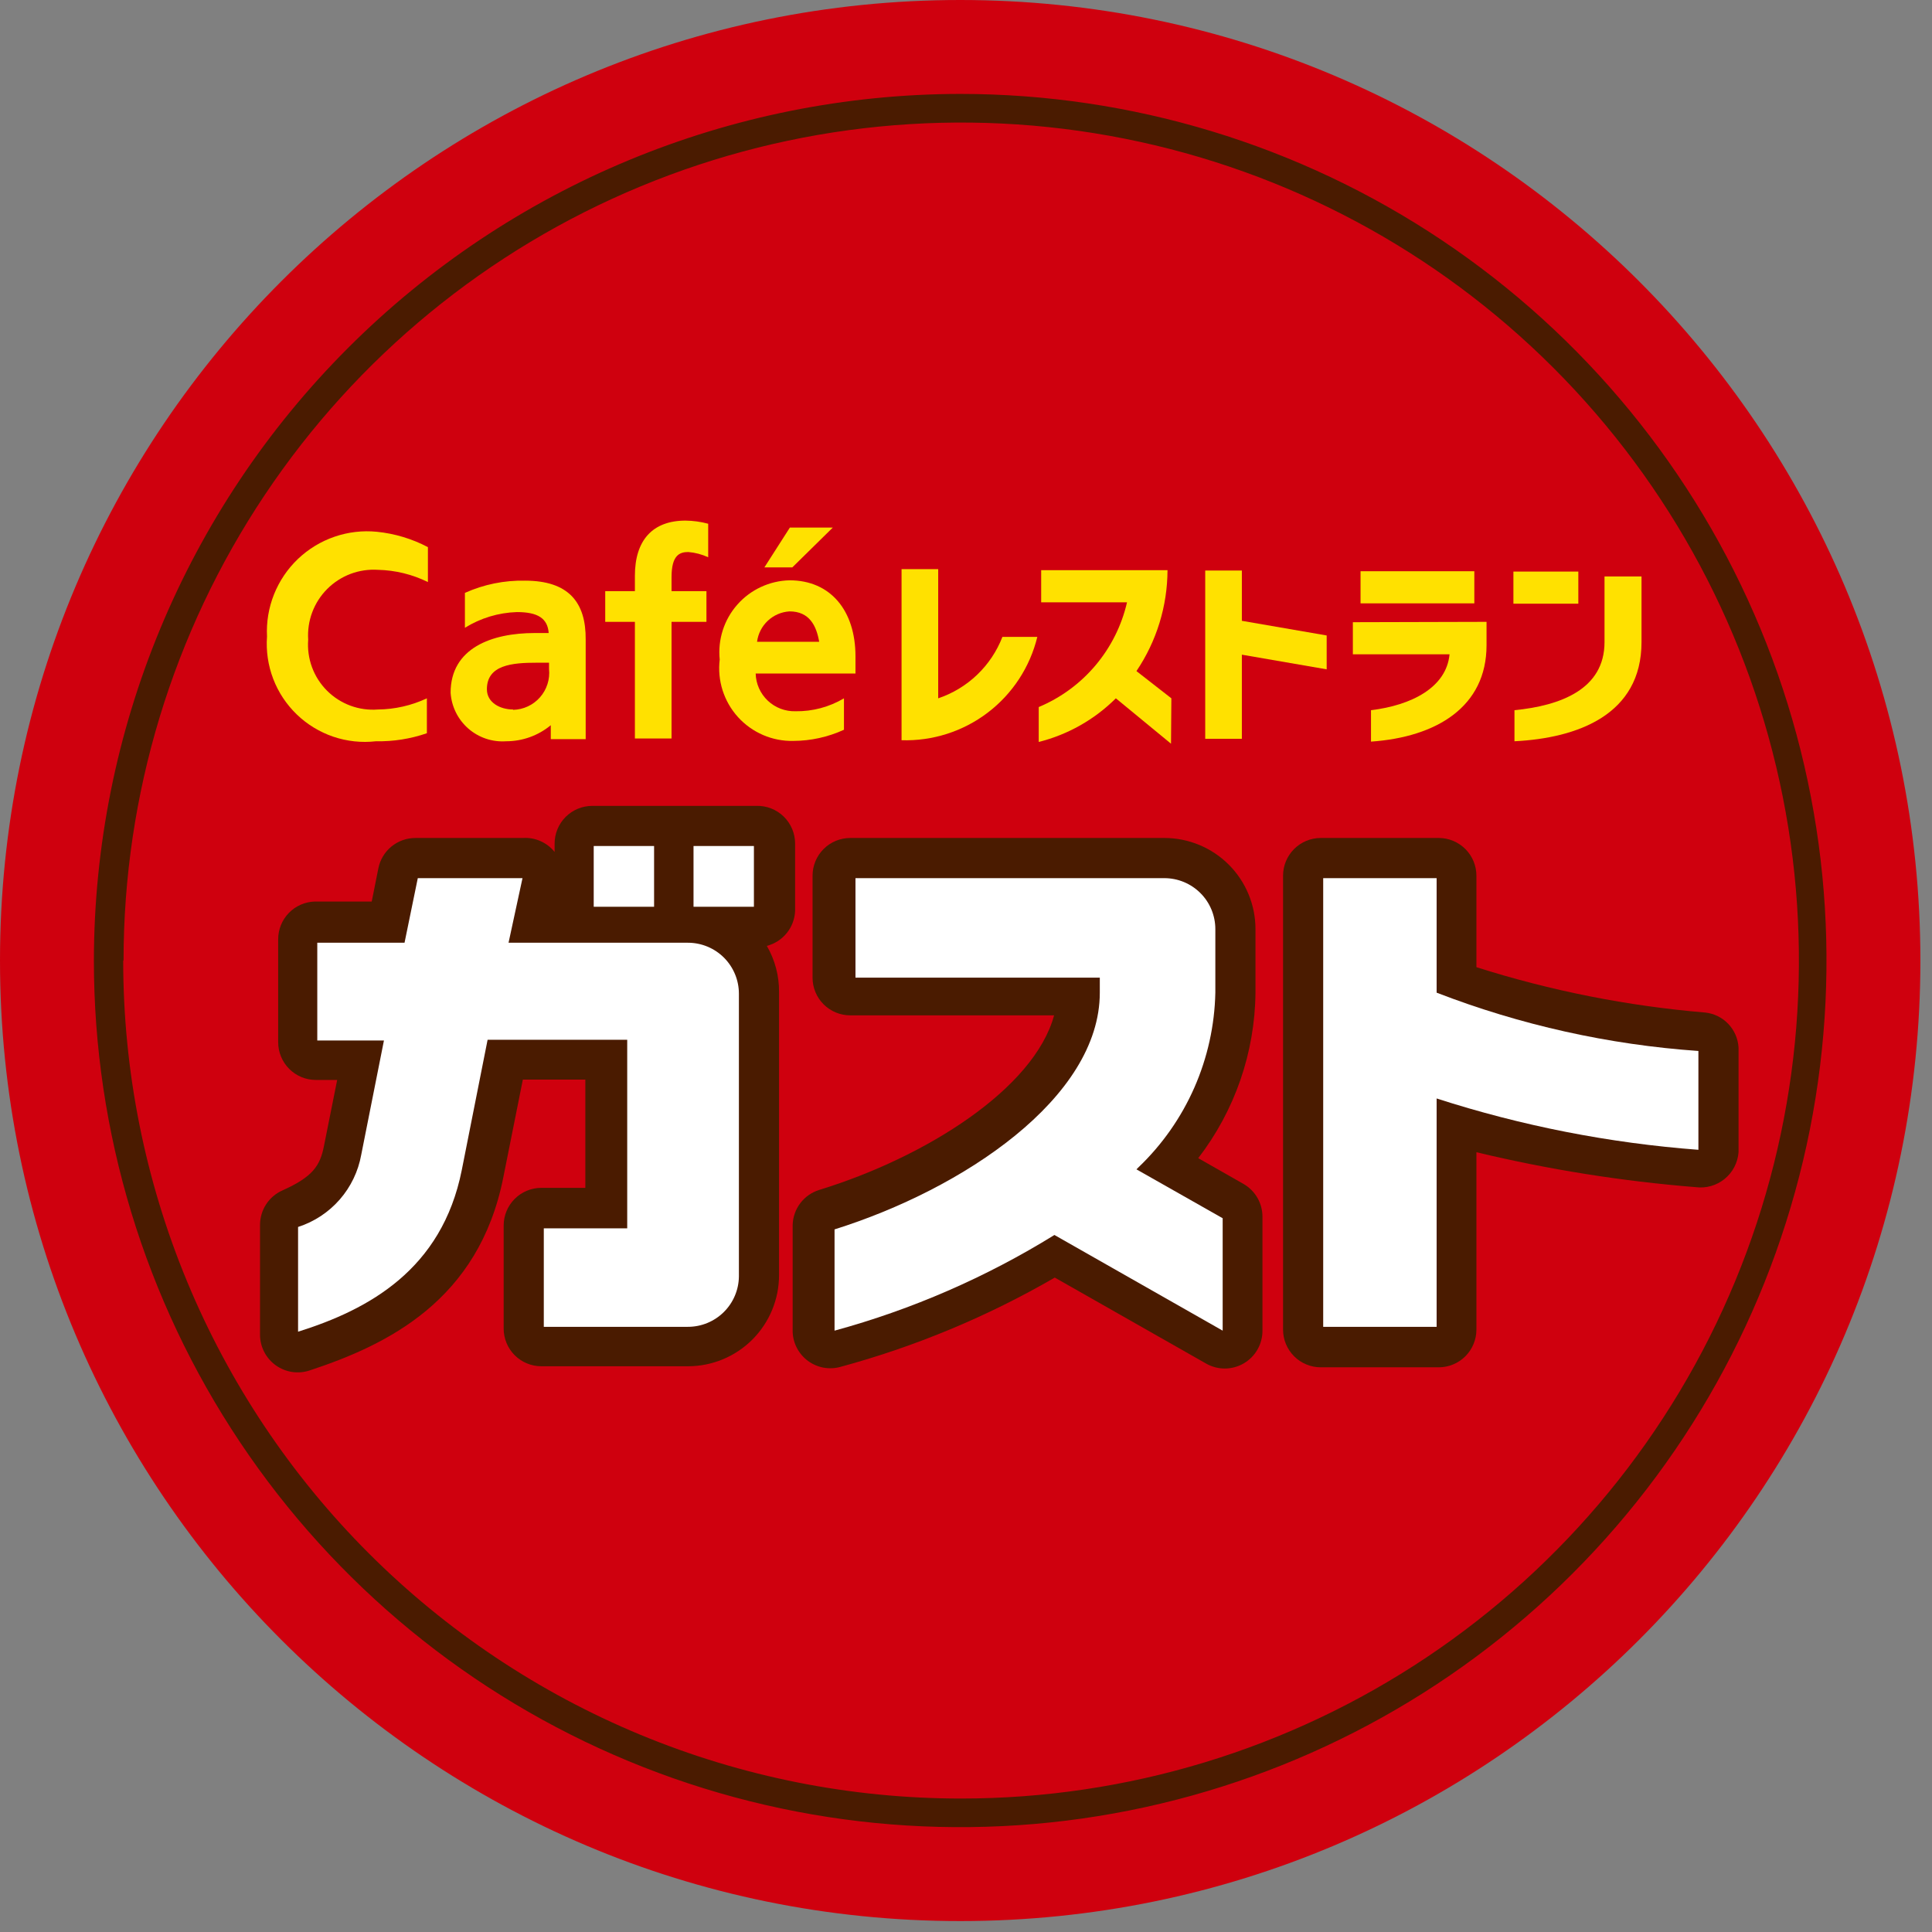 <svg width="121" height="121" viewBox="0 0 121 121" fill="none" xmlns="http://www.w3.org/2000/svg">
<rect x="0" y="0" width="121" height="121" fill="#808080" stroke="none"/>
<path d="M60.136 120.316C93.349 120.316 120.273 93.383 120.273 60.158C120.273 26.934 93.349 0 60.136 0C26.924 0 0 26.934 0 60.158C0 93.383 26.924 120.316 60.136 120.316Z" fill="#CF000E"/>
<path d="M23.609 33.305C22.71 33.215 21.803 33.321 20.95 33.615C20.096 33.908 19.316 34.383 18.662 35.005C18.008 35.628 17.497 36.385 17.162 37.223C16.827 38.062 16.677 38.963 16.723 39.865C16.656 40.767 16.789 41.672 17.111 42.516C17.434 43.36 17.94 44.123 18.591 44.749C19.242 45.376 20.024 45.851 20.88 46.141C21.736 46.43 22.645 46.528 23.543 46.425C24.628 46.447 25.709 46.276 26.735 45.922V43.736C25.776 44.185 24.733 44.424 23.674 44.435C23.088 44.481 22.499 44.4 21.948 44.196C21.397 43.993 20.896 43.672 20.481 43.257C20.065 42.841 19.744 42.34 19.541 41.788C19.338 41.237 19.256 40.648 19.302 40.062C19.264 39.477 19.35 38.892 19.556 38.343C19.762 37.795 20.083 37.297 20.497 36.883C20.911 36.469 21.409 36.148 21.956 35.942C22.504 35.736 23.09 35.65 23.674 35.688C24.759 35.713 25.826 35.974 26.8 36.454V34.267C25.808 33.744 24.724 33.418 23.609 33.305Z" fill="#FFE100"/>
<path d="M32.877 36.366C31.583 36.34 30.299 36.601 29.117 37.132V39.318C30.098 38.709 31.221 38.37 32.374 38.334C33.686 38.334 34.298 38.728 34.364 39.646H33.489C30.8 39.646 28.221 40.587 28.221 43.386C28.249 43.814 28.361 44.232 28.551 44.617C28.741 45.002 29.005 45.345 29.328 45.628C29.651 45.91 30.026 46.126 30.433 46.263C30.839 46.4 31.269 46.455 31.697 46.425C32.718 46.427 33.708 46.071 34.495 45.419V46.294H36.681V40.062C36.703 37.722 35.61 36.366 32.877 36.366ZM32.134 44.435C31.347 44.435 30.494 44.02 30.494 43.167C30.494 41.636 32.09 41.505 33.62 41.505H34.386V41.899C34.419 42.217 34.386 42.539 34.288 42.844C34.191 43.149 34.032 43.431 33.82 43.671C33.609 43.912 33.35 44.106 33.059 44.241C32.769 44.376 32.454 44.45 32.134 44.457V44.435Z" fill="#FFE100"/>
<path d="M42.933 32.605C40.878 32.605 39.763 33.83 39.763 36.06V37.022H37.905V38.947H39.763V46.251H42.058V38.947H44.244V37.022H42.058V36.148C42.058 34.77 42.561 34.573 43.108 34.573C43.539 34.608 43.961 34.719 44.354 34.901V32.802C43.89 32.676 43.413 32.61 42.933 32.605Z" fill="#FFE100"/>
<path d="M52.157 33.042H49.469L47.873 35.535H49.622L52.157 33.042Z" fill="#FFE100"/>
<path d="M64.967 39.887H62.781C62.434 40.784 61.894 41.594 61.199 42.259C60.504 42.924 59.671 43.428 58.759 43.736V35.645H56.464V46.36C58.408 46.42 60.315 45.81 61.863 44.631C63.411 43.453 64.507 41.778 64.967 39.887Z" fill="#FFE100"/>
<path d="M73.362 43.735L71.175 42.03C72.436 40.163 73.113 37.963 73.121 35.71H65.208V37.722H70.585C70.25 39.176 69.573 40.529 68.612 41.67C67.65 42.811 66.431 43.706 65.055 44.282V46.469C66.882 46.009 68.55 45.065 69.886 43.735L73.34 46.578L73.362 43.735Z" fill="#FFE100"/>
<path d="M92.336 35.776H85.21V37.788H92.336V35.776Z" fill="#FFE100"/>
<path d="M98.85 35.797H94.784V37.809H98.85V35.797Z" fill="#FFE100"/>
<path d="M77.777 35.732H75.482V46.272H77.777V41.002L83.089 41.92V39.799L77.777 38.881V35.732Z" fill="#FFE100"/>
<path d="M84.729 38.968V40.98H90.784C90.587 43.057 88.401 44.173 85.865 44.479V46.447C89.975 46.163 93.101 44.26 93.101 40.411V38.946L84.729 38.968Z" fill="#FFE100"/>
<path d="M100.49 36.103V40.215C100.49 43.167 97.735 44.195 94.85 44.479V46.425C98.806 46.228 102.807 44.763 102.807 40.215V36.103H100.49Z" fill="#FFE100"/>
<path d="M49.447 36.344C48.826 36.359 48.215 36.502 47.652 36.765C47.089 37.027 46.586 37.404 46.176 37.87C45.765 38.336 45.455 38.882 45.266 39.474C45.077 40.066 45.011 40.69 45.075 41.308C44.996 41.955 45.058 42.612 45.255 43.233C45.453 43.854 45.781 44.426 46.218 44.909C46.656 45.392 47.192 45.776 47.791 46.034C48.389 46.291 49.036 46.418 49.687 46.403C50.782 46.399 51.862 46.16 52.857 45.704V43.736C51.939 44.281 50.887 44.562 49.819 44.545C49.5 44.553 49.183 44.499 48.885 44.385C48.587 44.271 48.315 44.1 48.083 43.88C47.852 43.661 47.666 43.398 47.536 43.107C47.406 42.816 47.335 42.502 47.327 42.183H53.578V41.111C53.578 38.225 52.005 36.344 49.447 36.344ZM49.447 38.291C50.693 38.291 51.13 39.187 51.305 40.193H47.414C47.479 39.689 47.718 39.223 48.089 38.876C48.46 38.529 48.94 38.322 49.447 38.291Z" fill="#FFE100"/>
<path d="M5.88 60.158C5.88 70.893 9.062 81.386 15.024 90.312C20.986 99.238 29.459 106.194 39.373 110.302C49.287 114.41 60.197 115.485 70.721 113.391C81.246 111.297 90.913 106.128 98.501 98.537C106.089 90.946 111.256 81.275 113.35 70.747C115.443 60.218 114.369 49.305 110.262 39.388C106.156 29.47 99.202 20.993 90.279 15.029C81.357 9.066 70.867 5.882 60.136 5.882C45.752 5.9 31.962 11.624 21.791 21.799C11.619 31.973 5.898 45.769 5.88 60.158ZM7.738 60.158C7.738 49.778 10.815 39.631 16.58 31C22.345 22.37 30.538 15.643 40.125 11.671C49.711 7.698 60.26 6.659 70.437 8.684C80.614 10.709 89.962 15.707 97.299 23.047C104.636 30.387 109.633 39.739 111.657 49.919C113.682 60.1 112.643 70.652 108.672 80.242C104.701 89.832 97.977 98.029 89.349 103.796C80.722 109.563 70.578 112.641 60.202 112.641C53.31 112.644 46.486 111.288 40.118 108.652C33.751 106.016 27.964 102.15 23.09 97.277C18.216 92.403 14.35 86.616 11.712 80.247C9.074 73.879 7.716 67.052 7.716 60.158H7.738Z" fill="#4A1B00"/>
<path d="M77.887 74.153L75.045 72.535C77.335 69.562 78.594 65.923 78.63 62.17V58.19C78.63 56.676 78.029 55.224 76.959 54.154C75.889 53.084 74.438 52.482 72.924 52.482H53.251C52.624 52.482 52.024 52.731 51.581 53.174C51.138 53.617 50.89 54.218 50.89 54.844V61.23C50.89 61.856 51.138 62.457 51.581 62.9C52.024 63.342 52.624 63.591 53.251 63.591H66.017C64.771 68.183 57.994 72.47 51.305 74.525C50.835 74.671 50.422 74.96 50.124 75.352C49.826 75.744 49.658 76.22 49.644 76.712V83.425C49.658 83.78 49.751 84.126 49.918 84.439C50.084 84.753 50.319 85.024 50.604 85.234C50.89 85.444 51.219 85.587 51.567 85.653C51.916 85.718 52.274 85.704 52.617 85.612C57.322 84.339 61.842 82.457 66.06 80.014L75.526 85.393C75.885 85.601 76.293 85.71 76.709 85.71C77.124 85.709 77.532 85.599 77.891 85.391C78.25 85.182 78.548 84.883 78.755 84.522C78.961 84.162 79.069 83.753 79.067 83.338V76.209C79.069 75.793 78.961 75.383 78.753 75.022C78.546 74.661 78.247 74.362 77.887 74.153Z" fill="#4A1B00"/>
<path d="M106.807 63.416C101.936 63.008 97.126 62.054 92.467 60.574V54.844C92.467 54.221 92.221 53.624 91.783 53.182C91.345 52.74 90.75 52.488 90.128 52.482H82.718C82.091 52.482 81.491 52.731 81.048 53.174C80.606 53.617 80.357 54.218 80.357 54.844V83.272C80.357 83.899 80.606 84.499 81.048 84.942C81.491 85.385 82.091 85.634 82.718 85.634H90.106C90.732 85.634 91.333 85.385 91.776 84.942C92.218 84.499 92.467 83.899 92.467 83.272V72.163C96.98 73.247 101.569 73.978 106.195 74.35C106.517 74.393 106.844 74.369 107.156 74.281C107.468 74.193 107.759 74.041 108.011 73.837C108.262 73.632 108.47 73.378 108.62 73.09C108.77 72.802 108.86 72.487 108.884 72.163V65.603C108.851 65.052 108.625 64.53 108.245 64.13C107.865 63.73 107.355 63.477 106.807 63.416Z" fill="#4A1B00"/>
<path d="M72.924 54.998C73.771 54.998 74.582 55.334 75.181 55.933C75.78 56.531 76.116 57.343 76.116 58.19V62.17C76.073 64.22 75.626 66.24 74.801 68.117C73.976 69.993 72.788 71.688 71.307 73.104L71.175 73.235L76.575 76.297V83.338L66.038 77.346C61.759 79.994 57.121 82.012 52.267 83.338V76.996C60.289 74.482 68.88 68.774 68.88 62.17V61.23H53.578V54.998H72.924Z" fill="white"/>
<path d="M89.975 54.998V62.17C95.227 64.199 100.753 65.43 106.37 65.822V72.011C100.797 71.592 95.294 70.513 89.975 68.796V83.098H82.871V54.998H89.975Z" fill="white"/>
<path d="M47.37 50.471H37.096C36.47 50.471 35.87 50.719 35.427 51.162C34.984 51.605 34.735 52.206 34.735 52.832V53.357C34.496 53.059 34.188 52.824 33.837 52.672C33.487 52.52 33.105 52.455 32.724 52.483H26.013C25.466 52.482 24.937 52.672 24.514 53.019C24.091 53.366 23.802 53.849 23.696 54.385L23.281 56.462H19.718C19.103 56.48 18.519 56.736 18.09 57.177C17.662 57.618 17.422 58.209 17.422 58.824V65.275C17.422 65.585 17.483 65.892 17.602 66.179C17.721 66.465 17.895 66.726 18.114 66.945C18.333 67.164 18.593 67.338 18.88 67.457C19.166 67.576 19.473 67.637 19.783 67.637H21.117L20.286 71.792C20.045 72.994 19.608 73.694 17.706 74.547C17.281 74.732 16.92 75.037 16.667 75.426C16.414 75.815 16.282 76.27 16.285 76.734V83.644C16.294 84.013 16.389 84.375 16.563 84.701C16.737 85.027 16.985 85.308 17.286 85.52C17.588 85.733 17.936 85.872 18.301 85.926C18.666 85.98 19.039 85.947 19.39 85.831C24.242 84.234 29.992 81.457 31.522 73.738L32.746 67.615H36.659C36.659 69.802 36.659 72.163 36.659 74.394H33.905C33.278 74.394 32.678 74.643 32.235 75.086C31.792 75.529 31.544 76.129 31.544 76.756V83.207C31.544 83.833 31.792 84.434 32.235 84.877C32.678 85.32 33.278 85.568 33.905 85.568H43.086C44.599 85.568 46.05 84.967 47.12 83.897C48.19 82.826 48.791 81.375 48.791 79.861V62.148C48.803 61.127 48.538 60.122 48.026 59.24C48.517 59.113 48.954 58.833 49.273 58.439C49.591 58.045 49.775 57.559 49.797 57.053V52.832C49.797 52.517 49.734 52.204 49.611 51.913C49.488 51.622 49.308 51.359 49.082 51.139C48.856 50.919 48.588 50.746 48.294 50.631C48 50.517 47.686 50.462 47.37 50.471Z" fill="#4A1B00"/>
<path d="M40.965 52.985H37.184V56.79H40.965V52.985Z" fill="white"/>
<path d="M47.217 52.985H43.435V56.79H47.217V52.985Z" fill="white"/>
<path d="M32.724 54.998L31.85 59.043H43.086C43.505 59.043 43.92 59.126 44.307 59.286C44.694 59.447 45.046 59.682 45.343 59.978C45.639 60.275 45.874 60.627 46.034 61.014C46.195 61.401 46.277 61.816 46.277 62.236V79.949C46.266 80.788 45.925 81.589 45.327 82.178C44.73 82.767 43.925 83.098 43.086 83.098H34.058V76.931H39.282V65.122H30.538L28.921 73.279C27.675 79.533 23.062 82.026 18.668 83.404V76.844C19.676 76.519 20.577 75.926 21.274 75.129C21.971 74.332 22.438 73.359 22.625 72.317L24.046 65.166H19.871V59.043H25.336L26.166 54.998H32.724Z" fill="white"/>
</svg>
